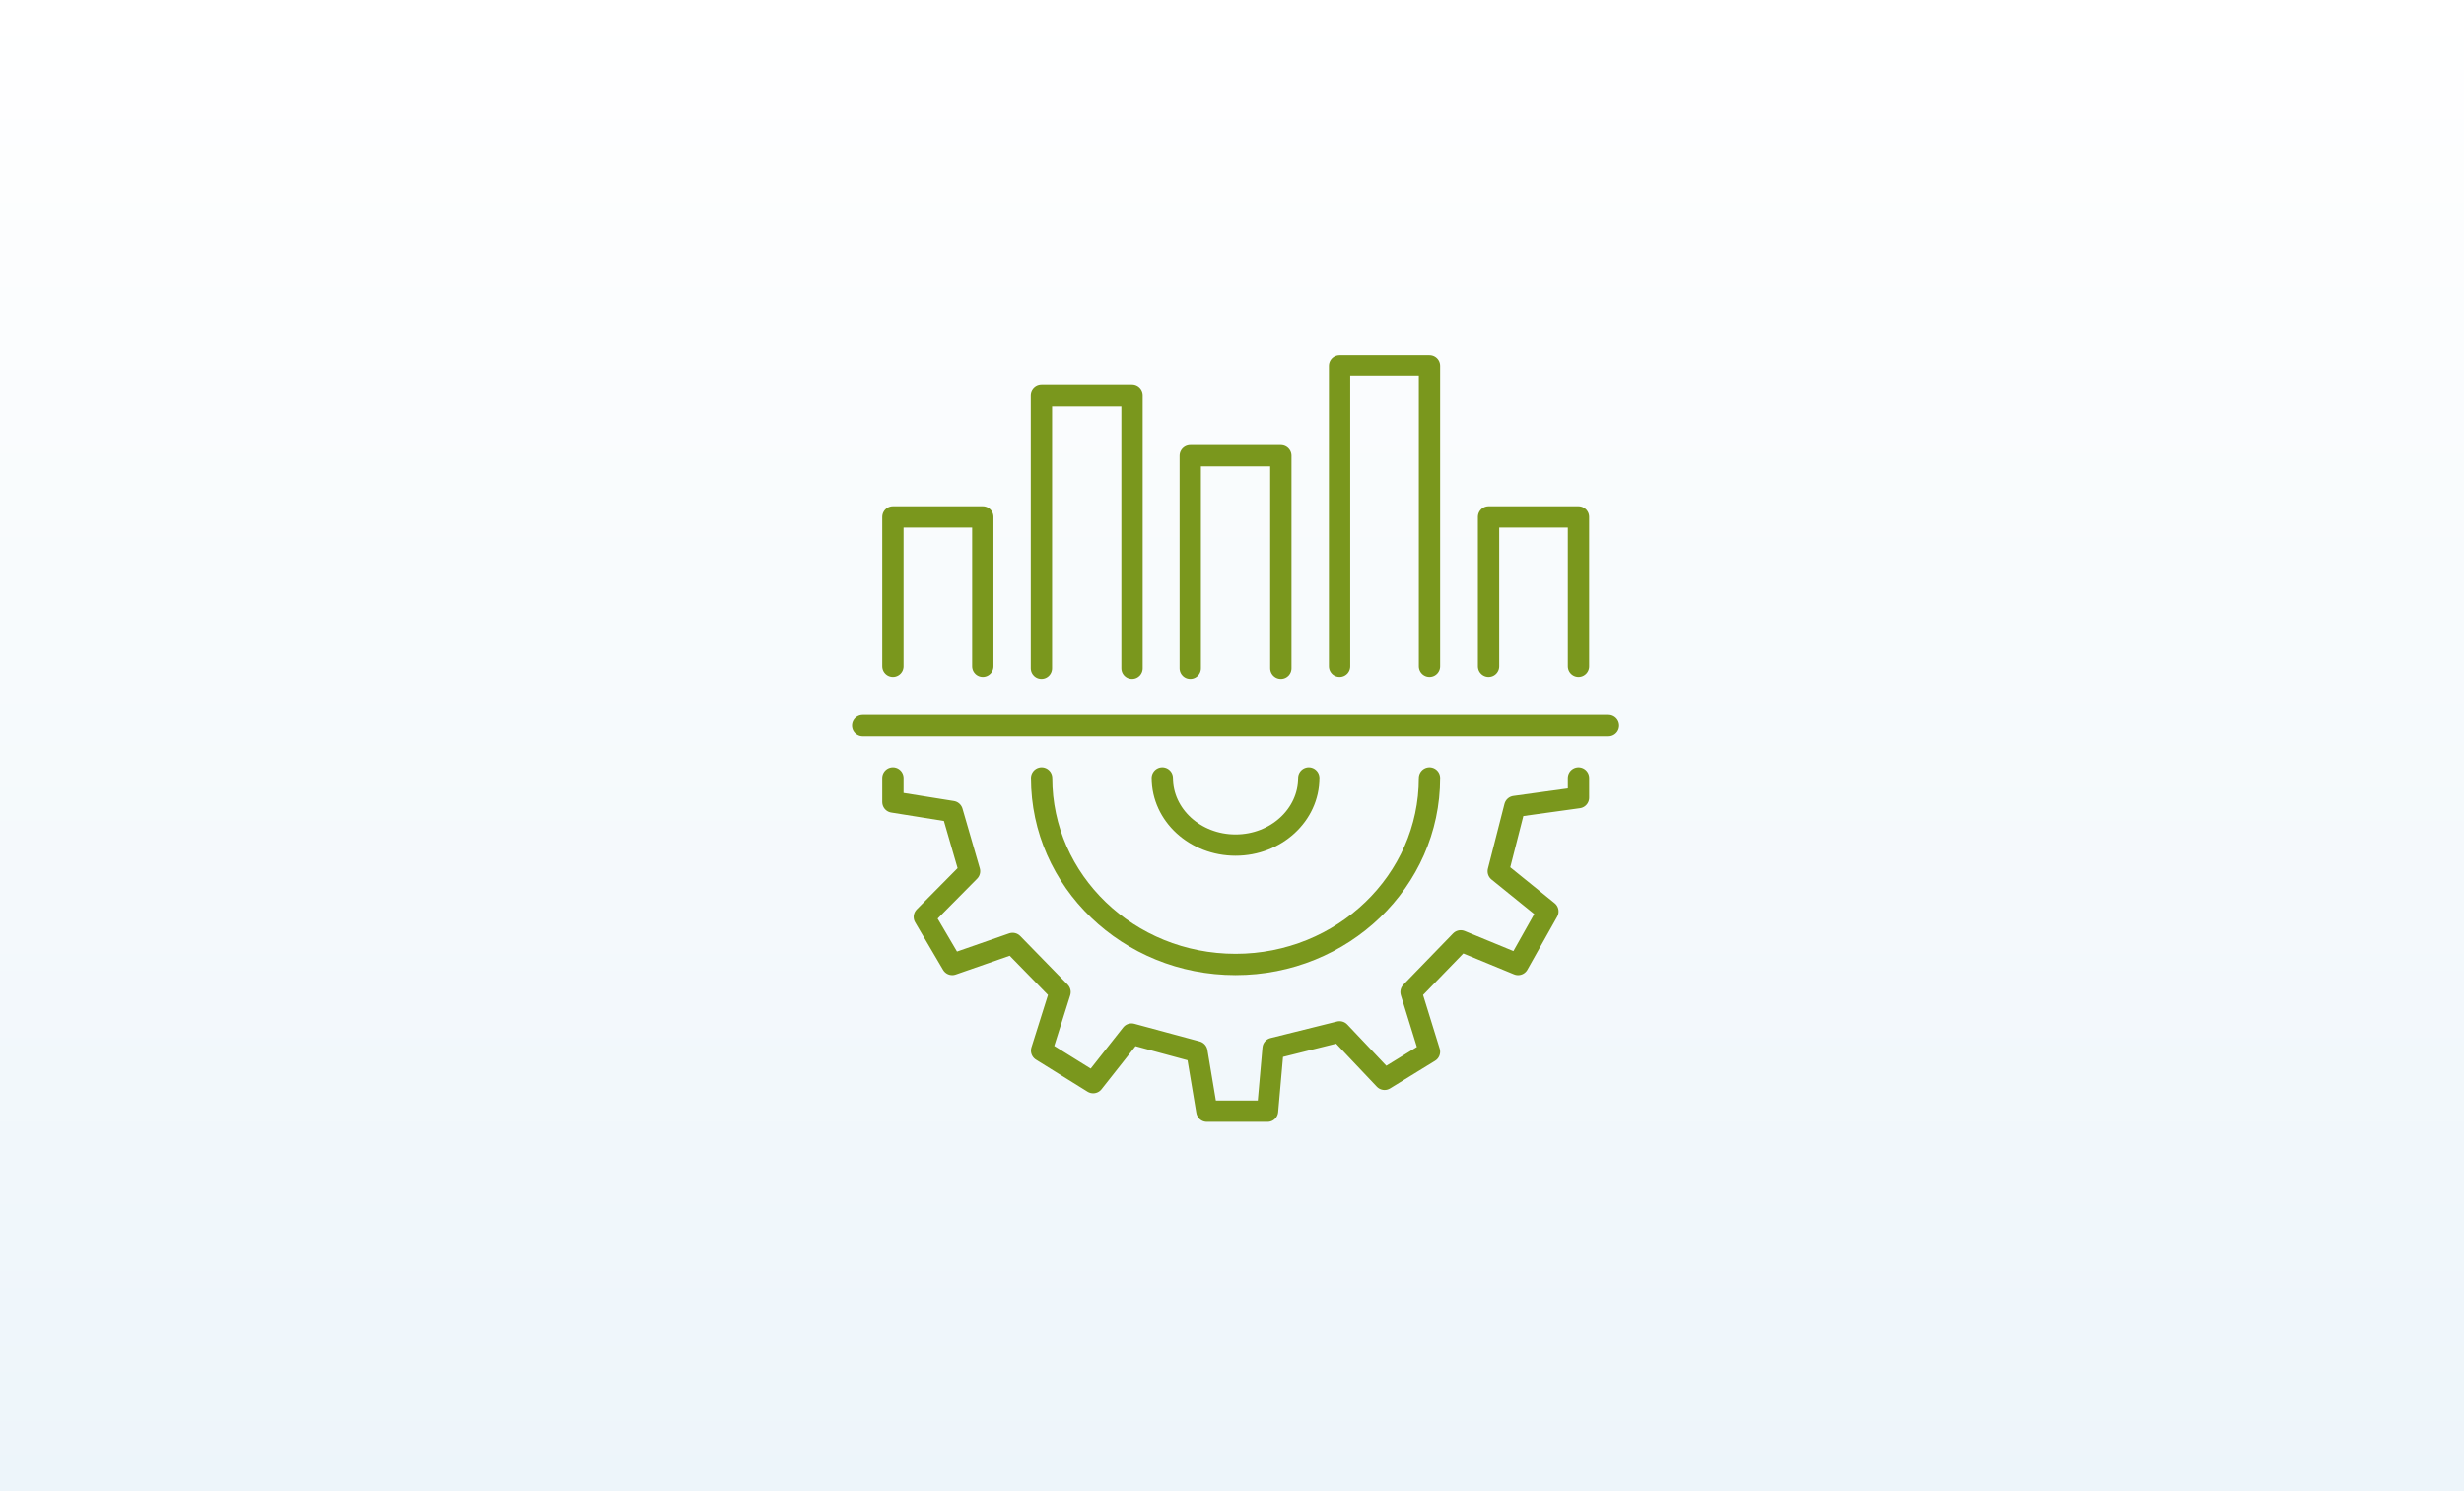 <svg xmlns="http://www.w3.org/2000/svg" xmlns:xlink="http://www.w3.org/1999/xlink" width="347" height="210" viewBox="0 0 347 210">
  <rect x="0" y="0" width="347" height="210" fill="#333333" stroke="none"/>
  <defs>
    <linearGradient id="linear-gradient" x1="0.5" x2="0.5" y2="1" gradientUnits="objectBoundingBox">
      <stop offset="0" stop-color="#fff"/>
      <stop offset="1" stop-color="#edf5fa"/>
    </linearGradient>
    <clipPath id="clip-path">
      <rect id="Rectangle_5879" data-name="Rectangle 5879" width="108" height="108" fill="none"/>
    </clipPath>
  </defs>
  <g id="Group_3948" data-name="Group 3948" transform="translate(-824 -2372)">
    <rect id="Rectangle_5906" data-name="Rectangle 5906" width="347" height="210" transform="translate(824 2372)" fill="url(#linear-gradient)"/>
    <g id="Group_3884" data-name="Group 3884" transform="translate(944 2422)">
      <g id="Group_3860" data-name="Group 3860">
        <g id="Group_3859" data-name="Group 3859" clip-path="url(#clip-path)">
          <path id="Path_3714" data-name="Path 3714" d="M5.789,44.021V22.954H18.45V44.021" transform="translate(-0.044 -0.145)" fill="none" stroke="#7a971d" stroke-linecap="round" stroke-linejoin="round" stroke-width="3"/>
          <path id="Path_3715" data-name="Path 3715" d="M90.313,44.021V22.954h12.662V44.021" transform="translate(-0.683 -0.145)" fill="none" stroke="#7a971d" stroke-linecap="round" stroke-linejoin="round" stroke-width="3"/>
        </g>
      </g>
      <path id="Path_3716" data-name="Path 3716" d="M26.892,44.155V5.729H39.65V44.155" transform="translate(-0.23)" fill="none" stroke="#7a971d" stroke-linecap="round" stroke-linejoin="round" stroke-width="3"/>
      <path id="Path_3717" data-name="Path 3717" d="M48.032,44.155V14.186H60.79V44.155" transform="translate(-0.411)" fill="none" stroke="#7a971d" stroke-linecap="round" stroke-linejoin="round" stroke-width="3"/>
      <g id="Group_3862" data-name="Group 3862">
        <g id="Group_3861" data-name="Group 3861" clip-path="url(#clip-path)">
          <path id="Path_3718" data-name="Path 3718" d="M69.173,43.885V1.5H81.834V43.885" transform="translate(-0.523 -0.009)" fill="none" stroke="#7a971d" stroke-linecap="round" stroke-linejoin="round" stroke-width="3"/>
          <line id="Line_802" data-name="Line 802" x2="105.023" transform="translate(1.489 52.218)" fill="none" stroke="#7a971d" stroke-linecap="round" stroke-linejoin="round" stroke-width="3"/>
          <path id="Path_3719" data-name="Path 3719" d="M64.646,59.95c0,5.224-4.618,9.459-10.313,9.459S44.019,65.174,44.019,59.95" transform="translate(-0.333 -0.379)" fill="none" stroke="#7a971d" stroke-linecap="round" stroke-linejoin="round" stroke-width="3"/>
          <path id="Path_3720" data-name="Path 3720" d="M81.515,59.95c0,14.51-12.228,26.272-27.312,26.272S26.892,74.46,26.892,59.95" transform="translate(-0.203 -0.379)" fill="none" stroke="#7a971d" stroke-linecap="round" stroke-linejoin="round" stroke-width="3"/>
          <path id="Path_3721" data-name="Path 3721" d="M5.789,59.95v3.39l8.358,1.339,2.438,8.406-6.372,6.439,3.934,6.7,8.5-2.962,6.683,6.847-2.6,8.248,7.262,4.513,5.4-6.847,9.209,2.49,1.4,8.378h8.548l.778-8.845,9.365-2.334,6.331,6.691,6.331-3.89-2.6-8.4,6.995-7.214,8.082,3.329,4.2-7.475-6.995-5.661,2.332-9.123,8.969-1.245V59.95" transform="translate(-0.044 -0.379)" fill="none" stroke="#7a971d" stroke-linecap="round" stroke-linejoin="round" stroke-width="3"/>
        </g>
      </g>
    </g>
  </g>
</svg>
